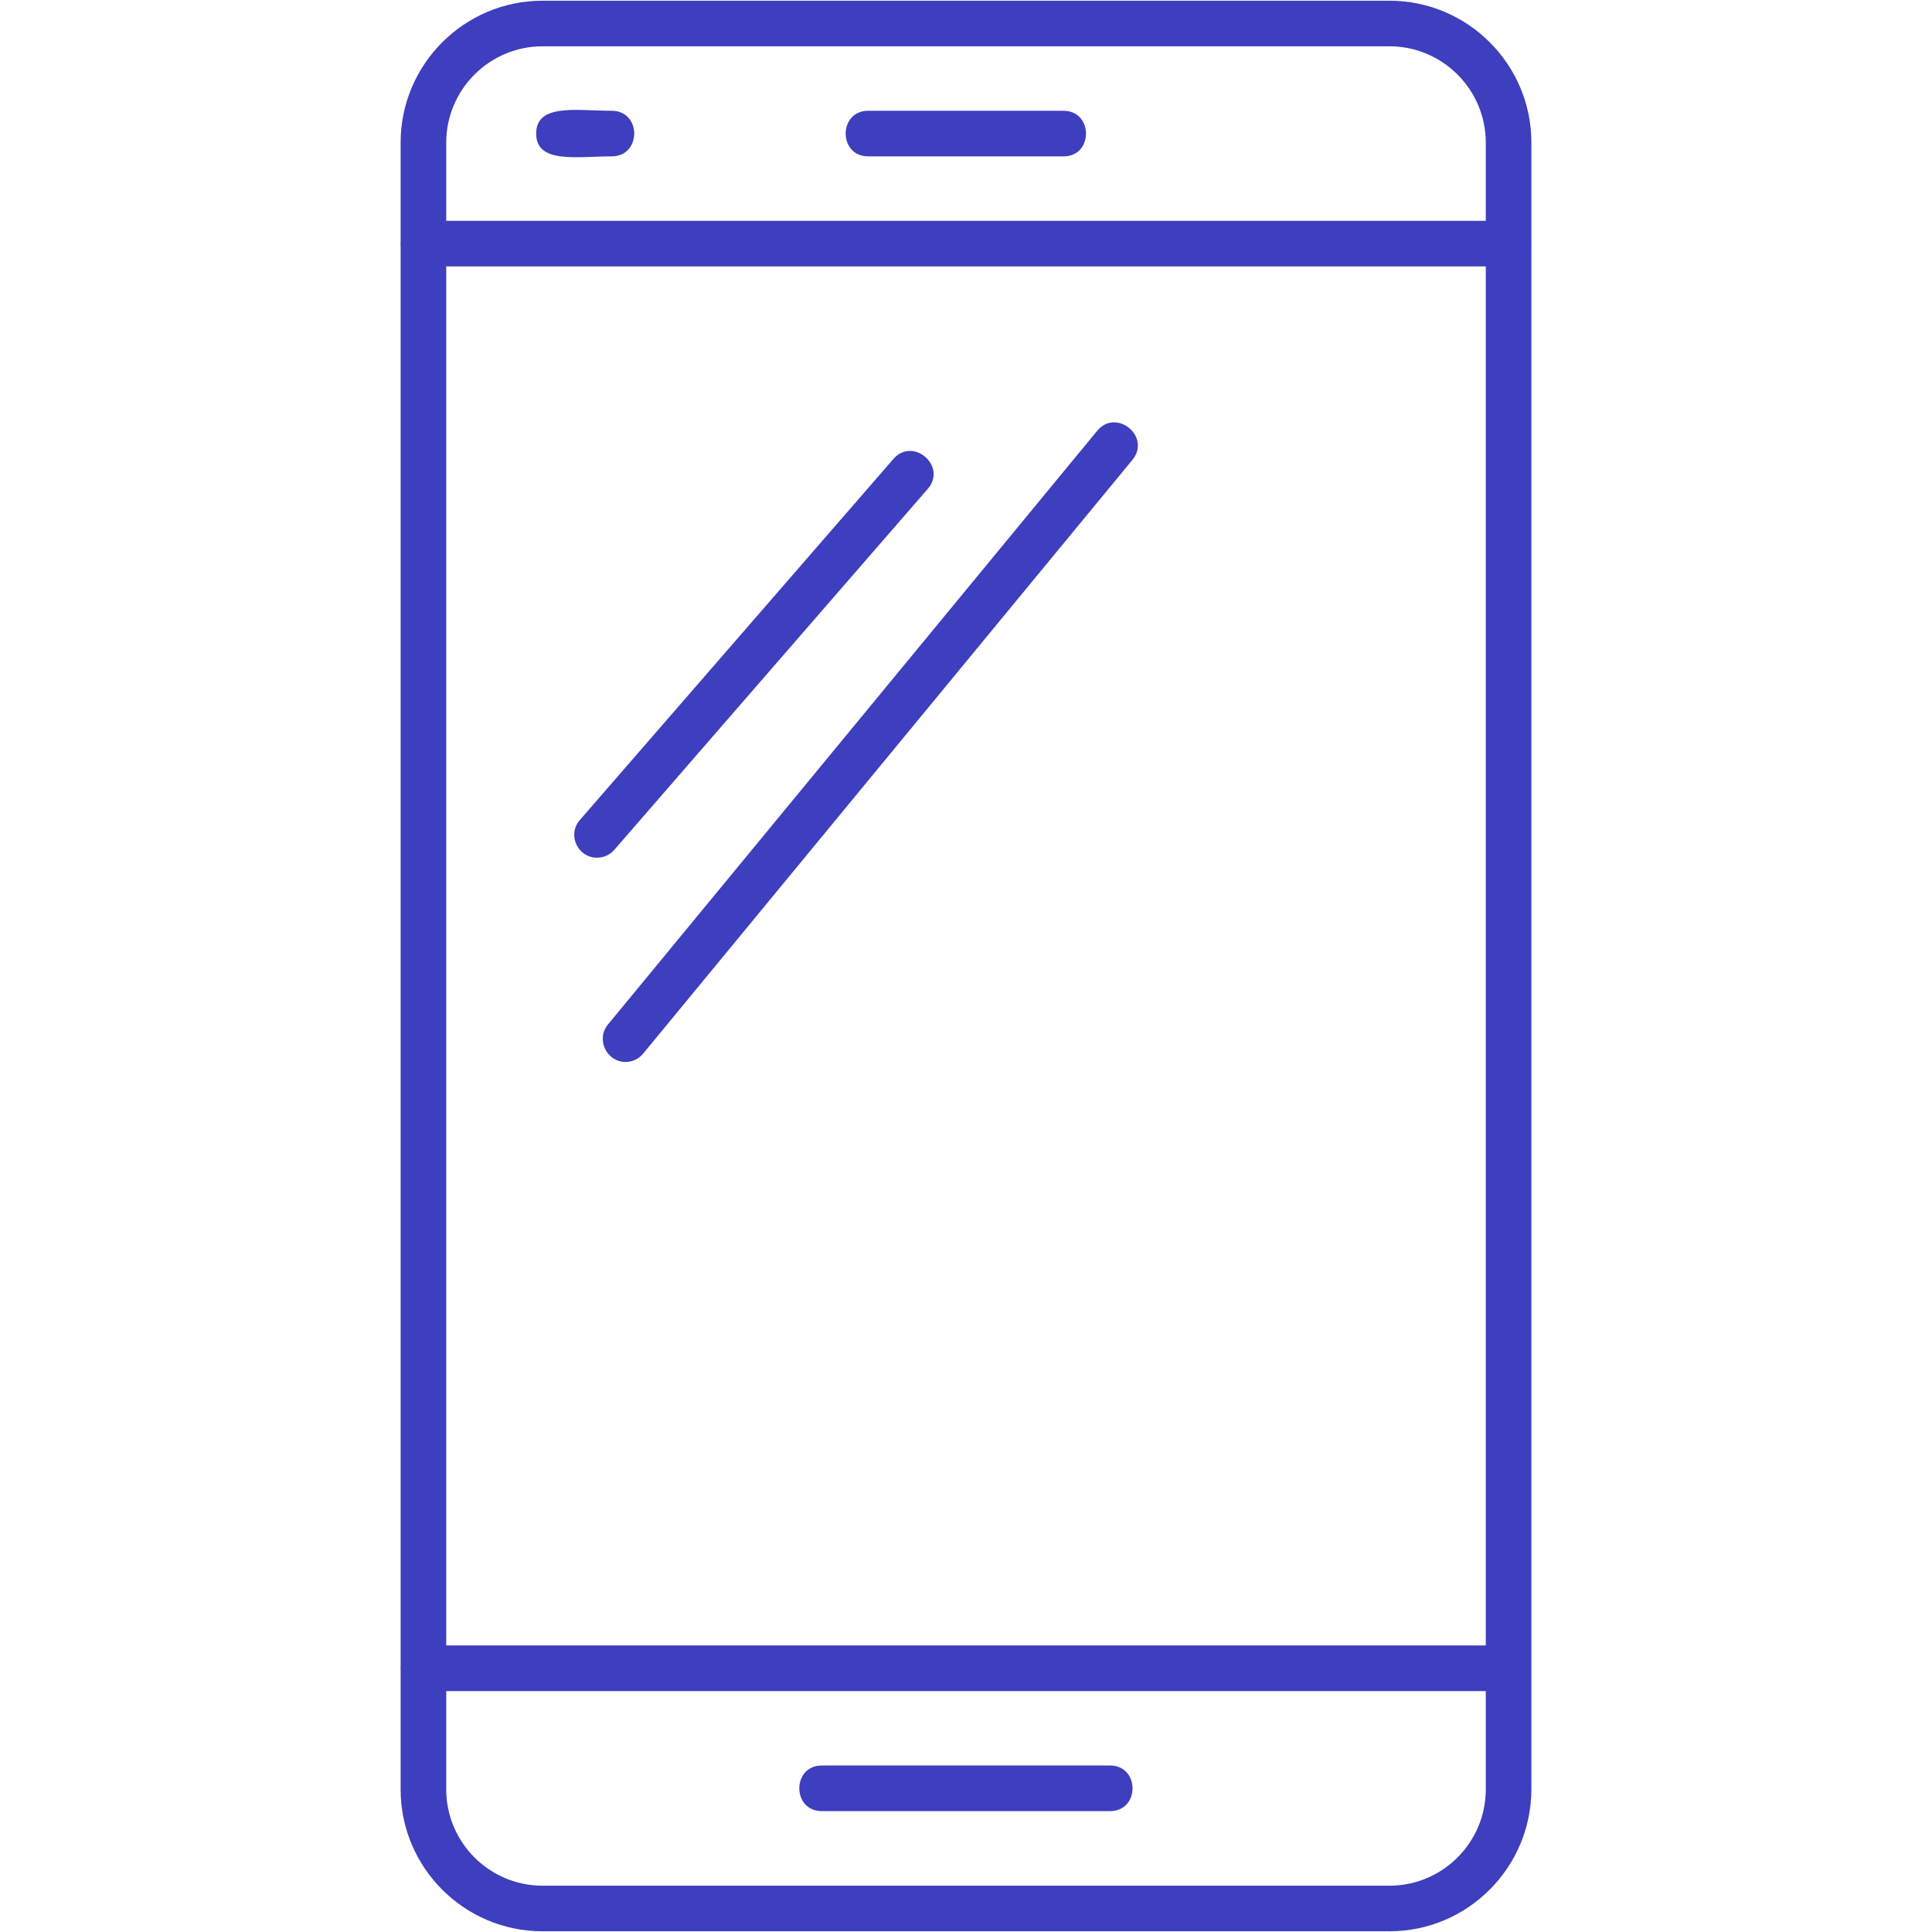 <svg xmlns="http://www.w3.org/2000/svg" version="1.1" xmlns:xlink="http://www.w3.org/1999/xlink" width="512" height="512" x="0" y="0" viewBox="0 0 1706.66 1706.66" style="enable-background:new 0 0 512 512" xml:space="preserve" fill-rule="evenodd" class=""><g><path d="M1227.44 1706.03H479.23c-69.1 0-125.33-56.23-125.33-125.33V125.96C353.9 56.86 410.13.63 479.23.63h748.21c69.1 0 125.33 56.23 125.33 125.33V1580.7c-.14 69.1-56.37 125.33-125.33 125.33zM479.23 40.91c-46.86 0-85.05 38.19-85.05 85.05V1580.7c0 46.86 38.19 85.05 85.05 85.05h748.21c46.86 0 85.05-38.19 85.05-85.05V125.96c0-46.86-38.19-85.05-85.05-85.05H479.23z" fill="#3d3fbe" opacity="1" data-original="#000000" class=""></path><path d="M1332.49 235.35H374.03c-26.55 0-26.55-40.29 0-40.29h958.59c26.5 0 26.6 40.29-.14 40.29zM1332.49 1493.84H374.03c-26.52 0-26.52-40.29 0-40.29h958.59c26.46 0 26.57 40.29-.14 40.29zM540.35 138.13c-30.75 0-66.72 6.78-66.72-20.14 0-26.93 35.97-20.14 66.72-20.14 26.61 0 26.46 40.28 0 40.28zM939.56 138.13H766.95c-26.55 0-26.55-40.28 0-40.28h172.47c26.48 0 26.53 40.28.14 40.28zM980.55 1599.87H725.97c-26.52 0-26.52-40.29 0-40.29h254.58c26.43 0 26.58 40.29 0 40.29zM527.34 757.65c-17.01 0-26.5-20.16-15.11-33.29l276.96-318.92c17.3-19.95 47.77 6.36 30.35 26.43L542.58 750.8c-3.92 4.48-9.51 6.85-15.24 6.85zM552.52 938.1c-16.49 0-26.3-19.8-15.53-33.01l432.23-524.55c16.88-20.34 47.86 5.14 31.19 25.59L568.18 930.68c-4.06 4.9-9.79 7.42-15.67 7.42z" fill="#3d3fbe" opacity="1" data-original="#000000" class=""></path></g></svg>
